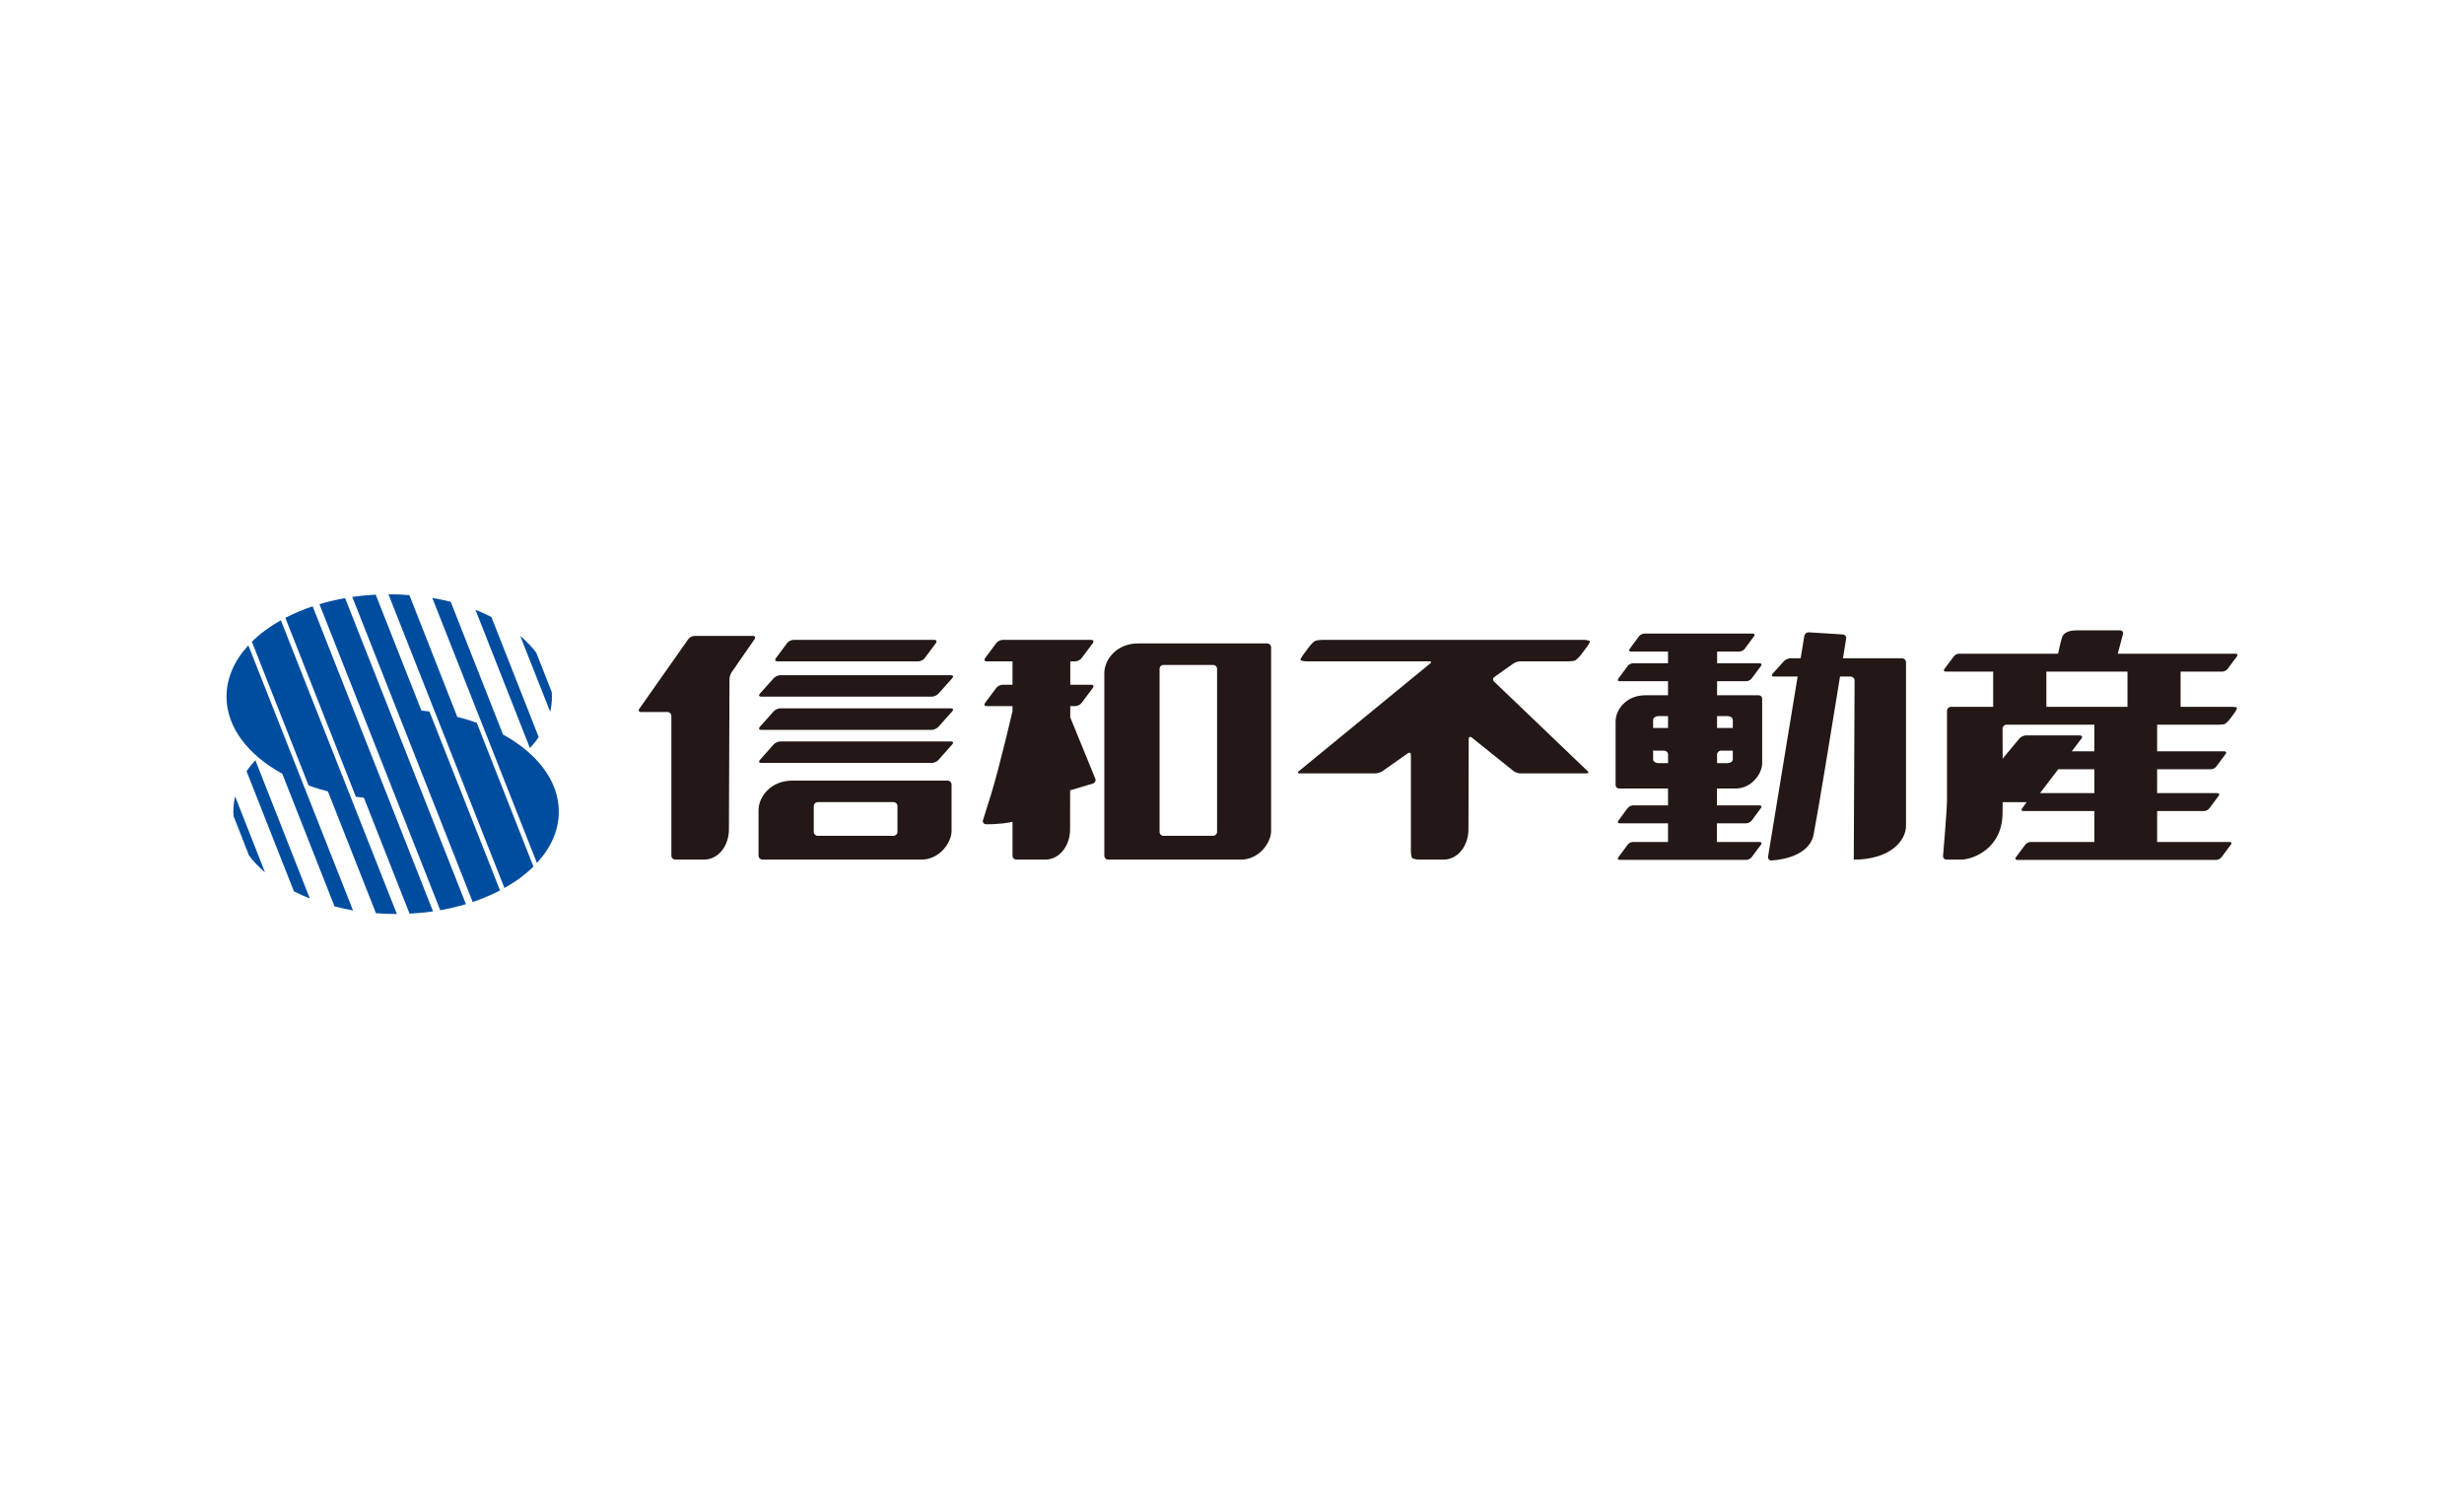 <?xml version="1.0" encoding="UTF-8"?>
<svg id="_x34_46-237" xmlns="http://www.w3.org/2000/svg" width="446" height="273" version="1.1" viewBox="0 0 446 273">
  <!-- Generator: Adobe Illustrator 29.7.1, SVG Export Plug-In . SVG Version: 2.1.1 Build 8)  -->
  <defs>
    <style>
      .st0 {
        fill: #231815;
      }

      .st1 {
        fill: #004da0;
      }
    </style>
  </defs>
  <g>
    <path class="st1" d="M97.506,133.404l-8.561-21.732c-.907-.457-1.866-.893-2.883-1.293l9.857,25.027c.602-.647,1.138-1.309,1.587-2.003Z"/>
    <path class="st1" d="M99.905,126.089c0-.258,0-.536-.024-.794l-2.817-7.169c-.817-1.072-1.792-2.076-2.901-3.027l5.426,13.743c.208-.883.315-1.819.315-2.754Z"/>
    <path class="st1" d="M91.052,132.952l-9.471-24.029c-1.08-.268-2.181-.494-3.335-.704l18.939,47.979c2.528-2.733,3.963-5.902,3.963-9.287,0-5.566-3.913-10.553-10.096-13.959Z"/>
    <path class="st1" d="M82.774,129.762l-8.669-22.048c-1.198-.094-2.417-.147-3.655-.147h-.139l20.994,53.161c2.021-1.125,3.795-2.433,5.248-3.879l-10.256-26.026c-1.119-.405-2.286-.752-3.521-1.062Z"/>
    <path class="st1" d="M76.278,128.611l-8.272-20.981c-1.445.079-2.859.21-4.244.41l21.798,55.232c1.755-.609,3.411-1.314,4.948-2.097l-12.776-32.391c-.481-.063-.959-.121-1.453-.173Z"/>
    <path class="st1" d="M62.467,108.261c-1.605.284-3.169.652-4.646,1.093l21.866,55.4c1.608-.289,3.167-.667,4.654-1.093l-21.874-55.4Z"/>
    <path class="st1" d="M56.593,109.744c-1.761.594-3.421,1.298-4.943,2.086l12.763,32.385c.475.068.954.11,1.45.174l8.27,20.986c1.456-.074,2.88-.21,4.249-.415l-21.79-55.216Z"/>
    <path class="st1" d="M50.838,112.271c-2.01,1.13-3.784,2.439-5.245,3.879l10.262,26.021c1.117.415,2.294.757,3.505,1.083l8.693,22.047c1.185.089,2.405.132,3.634.132h.15l-20.999-53.161Z"/>
    <path class="st1" d="M44.955,116.812c-2.512,2.722-3.955,5.897-3.955,9.276,0,5.571,3.907,10.564,10.094,13.959l9.463,24.018c1.09.284,2.2.505,3.34.725l-18.941-47.979Z"/>
    <path class="st1" d="M44.629,139.595l8.567,21.732c.922.462,1.881.909,2.883,1.298l-9.854-25.022c-.588.646-1.133,1.298-1.595,1.992Z"/>
    <path class="st1" d="M42.24,146.911c0,.268.008.536.034.799l2.817,7.169c.807,1.072,1.784,2.081,2.877,3.022l-5.403-13.743c-.213.893-.326,1.829-.326,2.754Z"/>
  </g>
  <g>
    <g>
      <path class="st0" d="M136.274,115.099h-10.561c-.397,0-.898.263-1.13.588l-8.861,12.603c-.226.321-.079.583.315.583h4.777c.384,0,.71.326.71.704v25.301c0,.399.326.715.71.715h5.185c2.631,0,4.523-2.528,4.523-5.471,0-2.943.1-27.156.1-27.156,0-.41.179-.983.41-1.319l4.136-5.96c.215-.326.084-.588-.313-.588Z"/>
      <path class="st0" d="M140.742,119.703h25.492c.392,0,.899-.252,1.141-.578l2.029-2.722c.231-.321.1-.583-.289-.583h-25.492c-.399,0-.917.263-1.154.583l-2.024,2.722c-.242.326-.115.578.297.578Z"/>
      <path class="st0" d="M137.777,126.094h30.888c.402,0,.933-.237,1.196-.541l2.507-2.801c.263-.294.158-.536-.234-.536h-30.898c-.392,0-.925.242-1.188.536l-2.504,2.801c-.268.305-.155.541.234.541Z"/>
      <path class="st0" d="M172.134,128.212h-30.898c-.392,0-.925.242-1.188.536l-2.504,2.806c-.268.289-.155.552.234.552h30.888c.402,0,.933-.263,1.196-.552l2.507-2.806c.263-.294.158-.536-.234-.536Z"/>
      <path class="st0" d="M172.134,134.203h-30.898c-.392,0-.925.242-1.188.526l-2.504,2.828c-.268.305-.155.531.234.531h30.888c.402,0,.933-.226,1.196-.531l2.507-2.828c.263-.284.158-.526-.234-.526Z"/>
      <path class="st0" d="M171.511,141.293h-28.107c-3.892,0-6.102,2.933-6.102,5.355v8.23c0,.399.326.715.71.715h28.748c3.359,0,5.479-3.148,5.479-5.15v-8.43c0-.405-.336-.72-.728-.72ZM162.442,150.575c0,.399-.326.71-.712.71h-13.722c-.392,0-.71-.31-.71-.71v-4.678c0-.394.318-.71.71-.71h13.722c.386,0,.712.315.712.71v4.678Z"/>
    </g>
    <g>
      <path class="st0" d="M229.362,116.465h-23.369c-3.9,0-6.102,2.943-6.102,5.366v33.048c0,.399.308.715.712.715h24.002c3.377,0,5.474-3.148,5.474-5.15v-33.253c0-.399-.318-.725-.717-.725ZM220.299,150.575c0,.399-.336.71-.717.71h-8.974c-.405,0-.717-.31-.717-.71v-29.5c0-.399.313-.72.717-.72h8.974c.381,0,.717.321.717.72v29.5Z"/>
      <path class="st0" d="M193.721,129.836c0-.657.008-1.335.008-2.029h.904c.397,0,.907-.252,1.143-.578l2.039-2.722c.223-.315.094-.568-.3-.568h-3.787v-4.236h.904c.397,0,.907-.252,1.143-.578l2.039-2.722c.223-.321.094-.583-.3-.583h-16.035c-.394,0-.909.263-1.143.583l-2.031,2.722c-.226.326-.103.578.289.578h4.675v4.236h-1.79c-.394,0-.909.252-1.143.568l-2.031,2.722c-.226.326-.103.578.289.578h4.675v.978c-.021.042-.04.105-.055.163,0,0-2.362,10.138-3.831,14.863l-1.488,4.735c-.039.352.231.646.623.646,0,0,2.367.063,4.751-.431v6.117c0,.399.323.715.723.715h5.177c2.625,0,4.52-2.528,4.52-5.471,0-.731,0-2.78.01-7.111.094,0,.173,0,.247-.031l3.889-1.161c.378-.121.565-.51.42-.872l-4.535-11.111Z"/>
    </g>
    <path class="st0" d="M287.172,139.984c.402,0,.457-.21.147-.457l-16.847-16.129c-.307-.252-.289-.636.026-.867l3.398-2.407c.31-.237.899-.421,1.298-.421h8.667c.392,0,.925-.058,1.172-.121.242-.073.87-.71,1.104-1.025l1.183-1.582c.234-.321.454-.704.475-.862.032-.152-.662-.294-1.062-.294h-47.419c-.389,0-.914.073-1.167.142-.252.068-.872.694-1.111,1.014l-1.18,1.582c-.231.315-.449.699-.478.851-.031.174.662.294,1.062.294h22.273c.389,0,.463.184.121.421l-23.7,19.43c-.318.242-.263.431.129.431h13.728c.379,0,.978-.2,1.288-.431l4.528-3.195c.315-.231.575-.095.575.294v17.512c0,.399.084.883.163,1.072.084.2.87.357,1.261.357h4.467c2.633,0,4.525-2.528,4.525-5.471,0-1.356.047-16.35.047-16.35.008-.399.242-.515.552-.279l7.513,6.034c.305.247.886.457,1.285.457h11.978Z"/>
    <g>
      <path class="st0" d="M318.341,125.847h-7.542l.01-2.544h5.29c.331,0,.757-.216.957-.489l1.7-2.281c.189-.273.076-.478-.252-.478h-7.694v-1.561h0v-.557h4.028c.321,0,.765-.216.951-.484l1.708-2.292c.192-.268.092-.484-.255-.484h-19.601c-.326,0-.757.216-.967.484l-1.687,2.292c-.197.268-.087.484.252.484h6.688v2.118h-6.344c-.323,0-.754.205-.954.478l-1.687,2.281c-.197.273-.092.489.237.489h8.748v2.544h-4.128c-3.421,0-5.361,2.586-5.361,4.714v11.531c0,.347.276.631.631.631h8.858v3.054h-6.344c-.323,0-.754.221-.954.473l-1.687,2.291c-.197.263-.092.478.237.478h8.748v3.379h-6.344c-.323,0-.754.21-.954.484l-1.687,2.281c-.197.273-.092.478.237.478h22.92c.331,0,.757-.205.957-.478l1.7-2.281c.189-.273.076-.484-.252-.484h-7.736l.008-3.379h5.324c.331,0,.757-.216.957-.478l1.7-2.291c.189-.252.076-.473-.252-.473h-7.723v-3.054h3.379c2.956,0,4.806-2.77,4.806-4.535v-11.726c0-.341-.271-.615-.625-.615ZM300.235,129.615h1.692v2.081c0,.01,0,.037-.008.073h-2.694v-1.466c0-.384.46-.689,1.009-.689ZM299.226,137.446v-1.624c.092.031.168.052.255.052h1.724c.4,0,.723.315.723.715v1.545h-1.692c-.549,0-1.009-.315-1.009-.688ZM310.799,131.77v-2.155h1.85c.549,0,.999.305.999.689v1.466h-2.849ZM312.649,138.134h-1.85v-1.545c0-.399.326-.715.717-.715h2.131v1.571c0,.373-.449.688-.999.688Z"/>
      <path class="st0" d="M344.285,119.151h-10.693c.355-2.191.568-3.547.568-3.547.071-.4-.2-.746-.586-.767l-6.162-.383c-.392-.026-.759.268-.82.667l-.66,4.031h-1.824c-.397,0-.943.226-1.214.526l-2.031,2.254c-.263.294-.15.526.244.526h4.276l-5.353,32.595c-.066.384.21.694.604.689,0,0,6.759-.158,7.647-4.714.836-4.346,3.324-19.54,4.775-28.569h1.926c.383,0,.709.326.709.72l-.147,32.417c6.467,0,9.457-3.311,9.457-6.154v-29.579c0-.389-.323-.71-.717-.71Z"/>
    </g>
    <path class="st0" d="M403.937,127.933h-9.237v-6.37h7.544c.328,0,.762-.221.962-.478l1.697-2.281c.195-.279.084-.483-.236-.483h-21.336l.936-3.527c.103-.389-.134-.699-.528-.699h-7.805c-1.272,0-2.381.326-2.683,1.267-.242.72-.578,2.255-.725,2.959h-17.916c-.323,0-.767.205-.959.483l-1.698,2.281c-.202.258-.089.478.237.478h8.588v6.37h-7.631c-.4,0-.725.342-.725.725v16.056c0,1.882-.712,10.165-.712,10.165-.05.399.244.715.644.715h2.586c2.068,0,7.468-1.897,7.537-8.367,0-.62,0-1.314.016-2.039h4.36l-.851,1.146c-.202.263-.094.468.242.468h12.853v5.597h-11.554c-.326,0-.744.21-.954.484l-1.695,2.281c-.189.273-.089.478.242.478h36.019c.315,0,.749-.205.951-.478l1.698-2.281c.2-.273.087-.484-.25-.484h-13.1v-5.597h8.488c.326,0,.754-.205.946-.468l1.708-2.286c.194-.279.084-.494-.252-.494h-10.89v-4.315h9.744c.336,0,.762-.21.962-.484l1.703-2.292c.197-.252.073-.473-.252-.473h-12.156v-4.814h11.084c.399,0,.888-.058,1.091-.1.21-.058.775-.62,1.009-.936l.849-1.146c.237-.32.515-.883.402-.941-.126-.068-.544-.121-.949-.121ZM370.406,121.563h14.682v6.37h-14.682v-6.37ZM379.093,143.553h-9.833l3.295-4.315h6.538v4.315ZM379.093,135.99h-4.086l1.755-2.313c.239-.315.103-.562-.292-.562h-9.77c-.389,0-.915.237-1.167.547l-3.038,3.663c-.005-3.049-.021-5.429-.021-5.429,0-.394.313-.72.702-.72h15.917v4.814Z"/>
  </g>
</svg>
